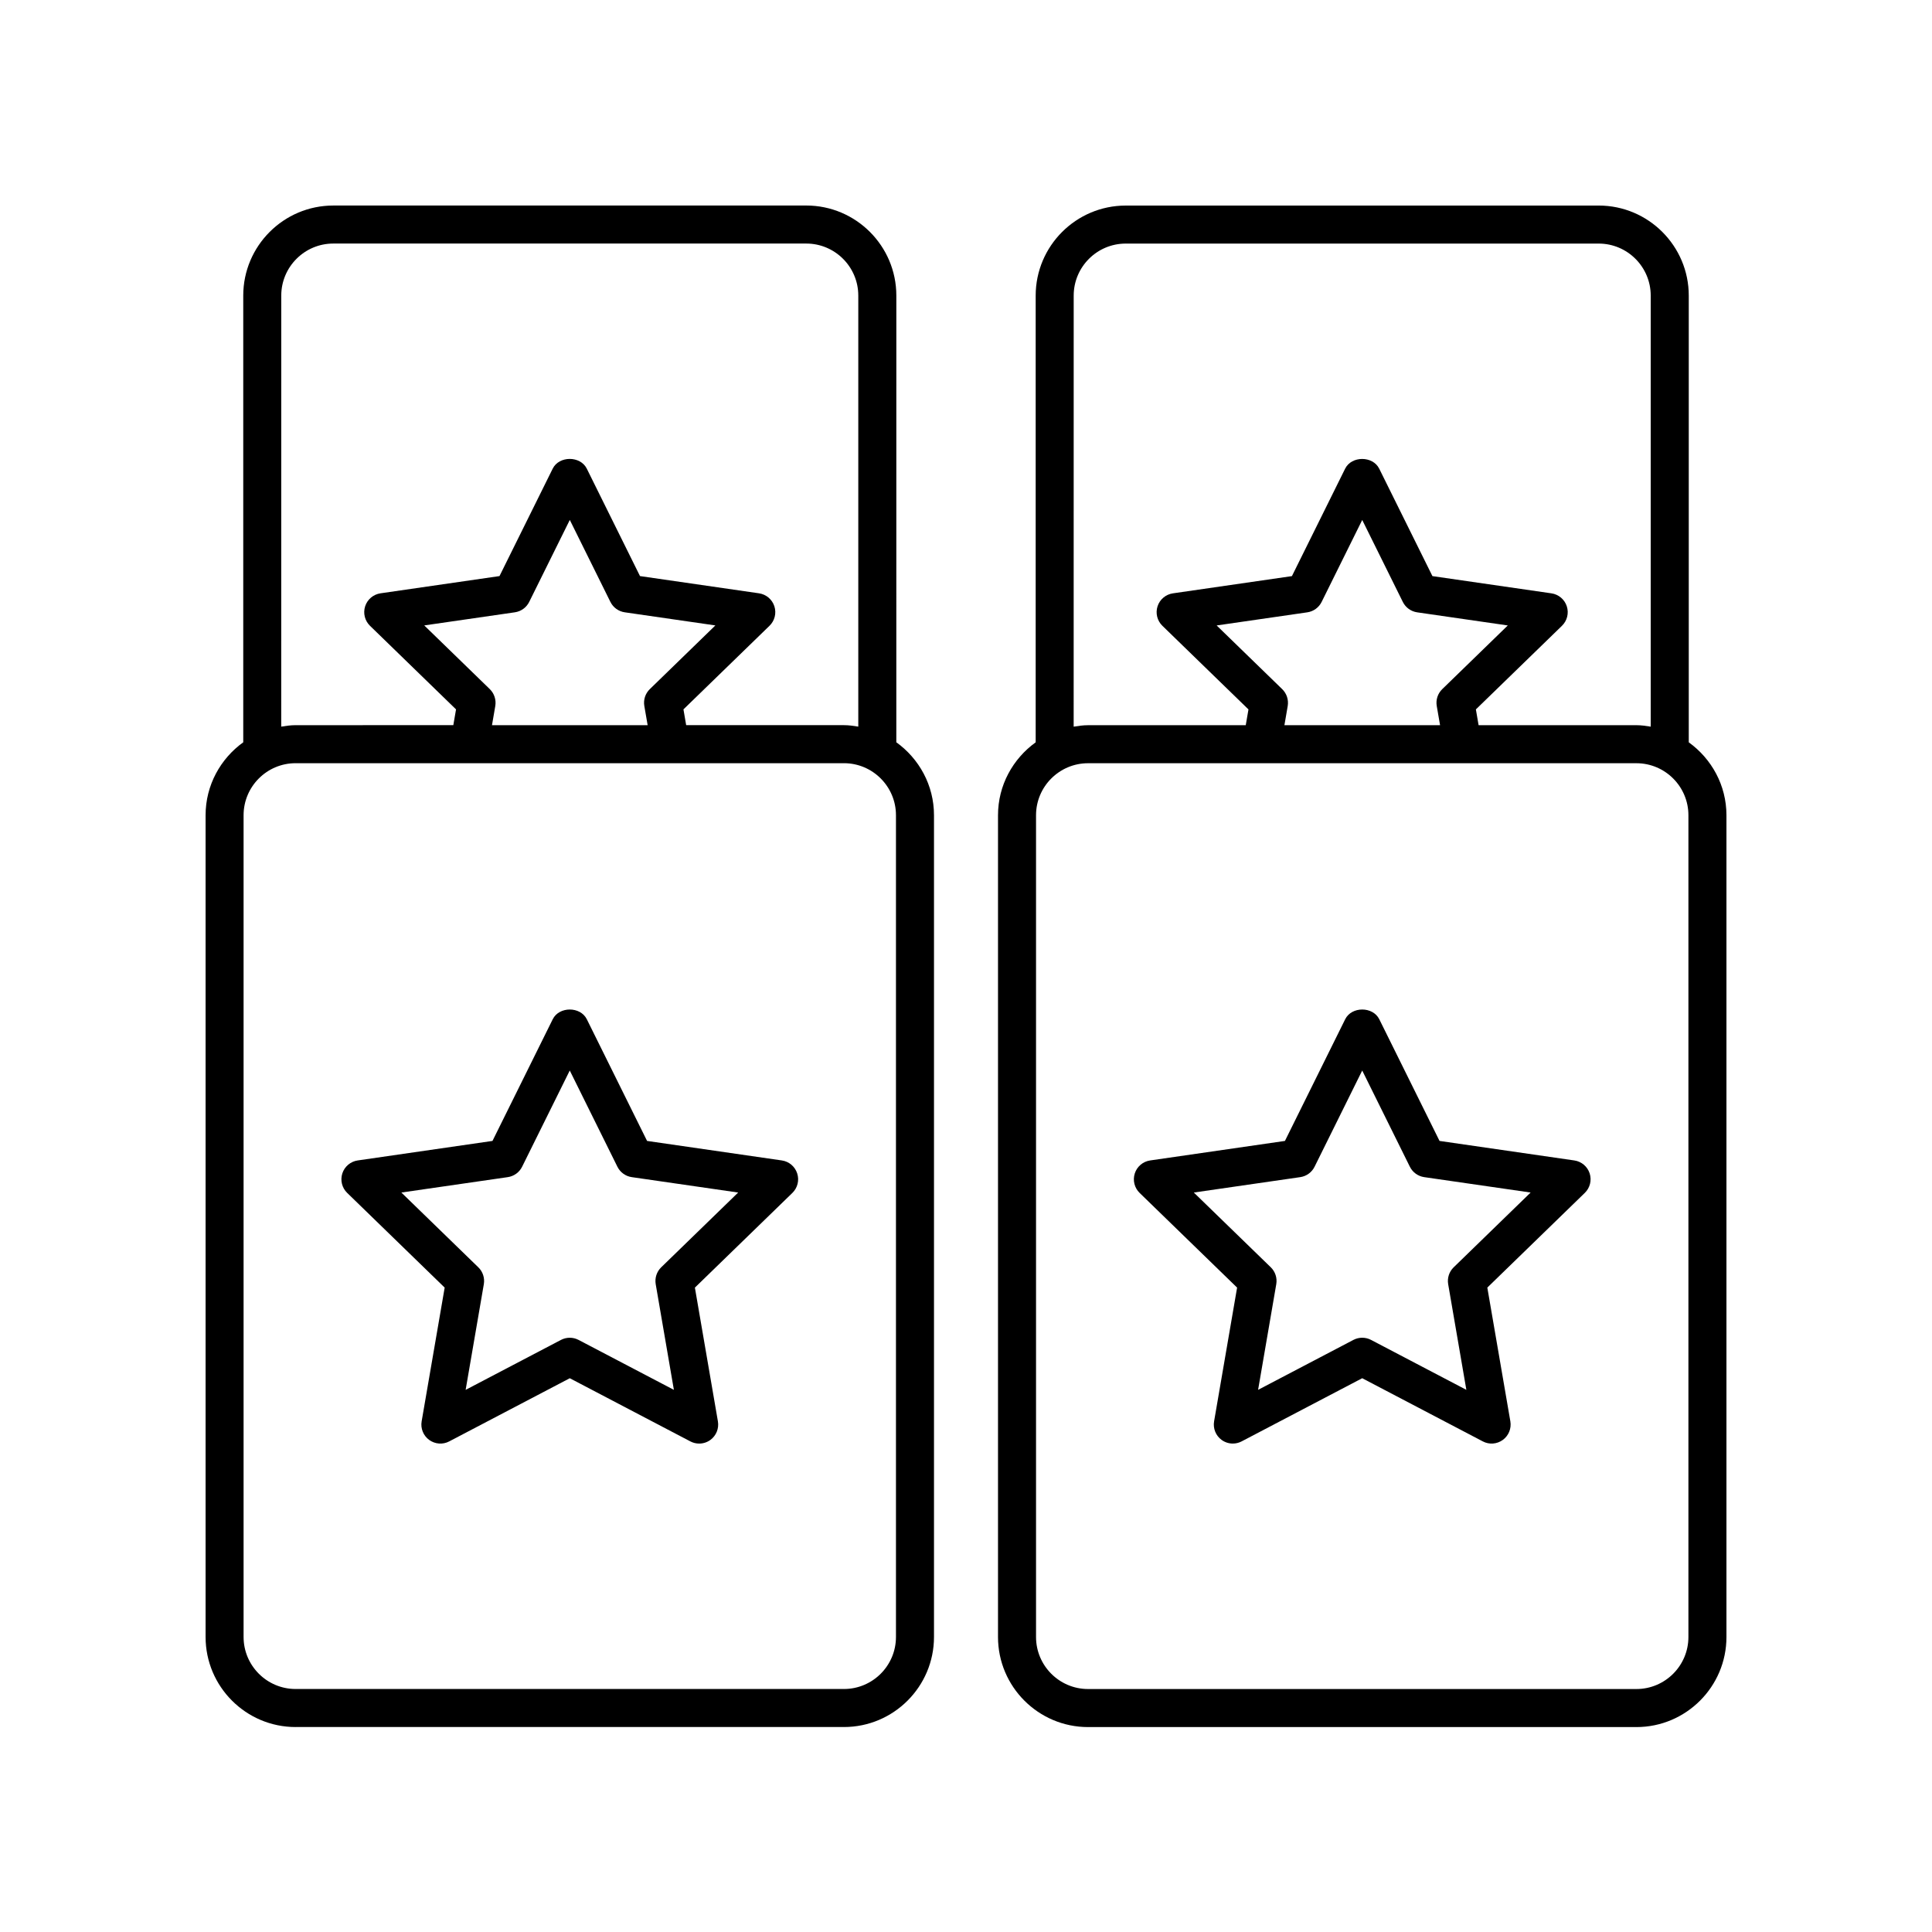 <?xml version="1.0" encoding="UTF-8"?>
<!-- Uploaded to: ICON Repo, www.svgrepo.com, Generator: ICON Repo Mixer Tools -->
<svg fill="#000000" width="800px" height="800px" version="1.1" viewBox="144 144 512 512" xmlns="http://www.w3.org/2000/svg">
 <g>
  <path d="m222.34 601.68h145.31c13.16 0 23.867-10.707 23.867-23.867v-217.77c0-7.969-3.961-14.996-9.984-19.332l0.004-118.38c0-13.16-10.707-23.867-23.867-23.867l-125.34 0.004c-13.16 0-23.867 10.707-23.867 23.867v118.38c-6.019 4.336-9.98 11.363-9.98 19.332v217.77c0 13.16 10.703 23.867 23.863 23.867zm159.1-23.867c0 7.606-6.184 13.789-13.789 13.789h-145.31c-7.606 0-13.789-6.188-13.789-13.789v-217.77c0-7.606 6.184-13.789 13.789-13.789h145.31c7.606 0 13.789 6.188 13.789 13.789zm-107.64-251.19-17.371-16.879 24.02-3.477c1.637-0.238 3.055-1.266 3.793-2.75l10.762-21.73 10.762 21.73c0.738 1.484 2.156 2.512 3.793 2.75l24.023 3.477-17.371 16.879c-1.195 1.16-1.742 2.832-1.457 4.469l0.879 5.086h-41.25l0.875-5.09c0.273-1.633-0.27-3.305-1.457-4.465zm-55.262-104.29c0-7.606 6.184-13.789 13.789-13.789h125.34c7.606 0 13.789 6.188 13.789 13.789v114.23c-1.246-0.203-2.504-0.387-3.809-0.387h-41.805l-0.719-4.184 22.809-22.156c1.379-1.34 1.875-3.34 1.285-5.168-0.59-1.824-2.168-3.156-4.07-3.434l-31.539-4.566-14.102-28.473c-1.703-3.434-7.332-3.434-9.031 0l-14.102 28.473-31.531 4.566c-1.898 0.277-3.477 1.605-4.07 3.434-0.59 1.828-0.094 3.832 1.277 5.168l22.809 22.16-0.719 4.18-41.801 0.004c-1.305 0-2.559 0.184-3.809 0.387z"/>
  <path d="m351.2 451.53-35.719-5.172-15.969-32.25c-1.703-3.434-7.332-3.434-9.031 0l-15.969 32.25-35.719 5.172c-1.898 0.277-3.477 1.605-4.07 3.434-0.59 1.828-0.094 3.832 1.285 5.168l25.836 25.098-6.102 35.438c-0.324 1.891 0.449 3.801 1.996 4.93 1.559 1.129 3.609 1.285 5.305 0.391l31.957-16.742 31.957 16.742c0.734 0.387 1.535 0.574 2.336 0.574 1.047 0 2.086-0.324 2.965-0.965 1.551-1.129 2.32-3.039 1.996-4.926l-6.098-35.438 25.836-25.098c1.371-1.34 1.871-3.34 1.277-5.168-0.594-1.832-2.172-3.164-4.07-3.438zm-31.977 28.32c-1.191 1.16-1.73 2.828-1.453 4.469l4.816 28.008-25.258-13.234c-0.734-0.383-1.535-0.574-2.336-0.574-0.801 0-1.605 0.191-2.336 0.574l-25.258 13.234 4.82-28.004c0.281-1.637-0.262-3.312-1.457-4.469l-20.398-19.82 28.207-4.082c1.637-0.238 3.055-1.266 3.793-2.75l12.629-25.504 12.629 25.504c0.738 1.484 2.156 2.512 3.793 2.75l28.207 4.082z"/>
  <path d="m591.54 340.72v-118.38c0-13.16-10.707-23.867-23.867-23.867l-125.34 0.004c-13.16 0-23.867 10.707-23.867 23.867v118.38c-6.019 4.336-9.984 11.363-9.984 19.332v217.77c0 13.16 10.707 23.867 23.867 23.867h145.31c13.16 0 23.867-10.707 23.867-23.867v-217.77c0-7.969-3.965-14.996-9.984-19.332zm-163-118.38c0-7.606 6.184-13.789 13.789-13.789h125.34c7.606 0 13.789 6.188 13.789 13.789v114.23c-1.246-0.203-2.504-0.387-3.809-0.387h-41.805l-0.719-4.184 22.809-22.156c1.379-1.34 1.875-3.34 1.285-5.168-0.59-1.824-2.168-3.156-4.07-3.434l-31.539-4.566-14.102-28.473c-1.703-3.434-7.332-3.434-9.031 0l-14.102 28.473-31.539 4.566c-1.898 0.277-3.477 1.605-4.07 3.434-0.59 1.828-0.094 3.832 1.285 5.168l22.809 22.16-0.719 4.18-41.797 0.004c-1.305 0-2.559 0.184-3.809 0.387zm55.258 104.29-17.371-16.879 24.023-3.477c1.637-0.238 3.055-1.266 3.793-2.75l10.762-21.73 10.762 21.73c0.738 1.484 2.156 2.512 3.793 2.75l24.023 3.477-17.371 16.879c-1.195 1.16-1.742 2.832-1.457 4.469l0.879 5.086h-41.25l0.875-5.09c0.273-1.633-0.266-3.305-1.461-4.465zm107.65 251.19c0 7.606-6.184 13.789-13.789 13.789h-145.31c-7.606 0-13.789-6.188-13.789-13.789v-217.77c0-7.606 6.184-13.789 13.789-13.789h145.31c7.606 0 13.789 6.188 13.789 13.789z"/>
  <path d="m561.21 451.53-35.719-5.172-15.969-32.25c-1.703-3.434-7.332-3.434-9.031 0l-15.969 32.25-35.719 5.172c-1.898 0.277-3.477 1.605-4.07 3.434-0.59 1.828-0.094 3.832 1.277 5.168l25.836 25.098-6.098 35.438c-0.324 1.891 0.449 3.797 1.996 4.926 0.879 0.641 1.918 0.965 2.965 0.965 0.801 0 1.605-0.188 2.336-0.574l31.957-16.742 31.957 16.742c1.691 0.895 3.754 0.742 5.305-0.391 1.551-1.129 2.32-3.039 1.996-4.93l-6.102-35.438 25.836-25.098c1.379-1.34 1.875-3.34 1.285-5.168-0.59-1.824-2.172-3.156-4.07-3.43zm-31.973 28.32c-1.195 1.16-1.738 2.832-1.457 4.469l4.82 28.004-25.258-13.234c-1.465-0.766-3.207-0.766-4.676 0l-25.258 13.234 4.816-28.008c0.281-1.637-0.262-3.309-1.453-4.469l-20.398-19.812 28.207-4.082c1.637-0.238 3.055-1.266 3.793-2.75l12.629-25.504 12.629 25.504c0.738 1.484 2.156 2.512 3.793 2.75l28.207 4.082z"/>
 </g>
</svg>
